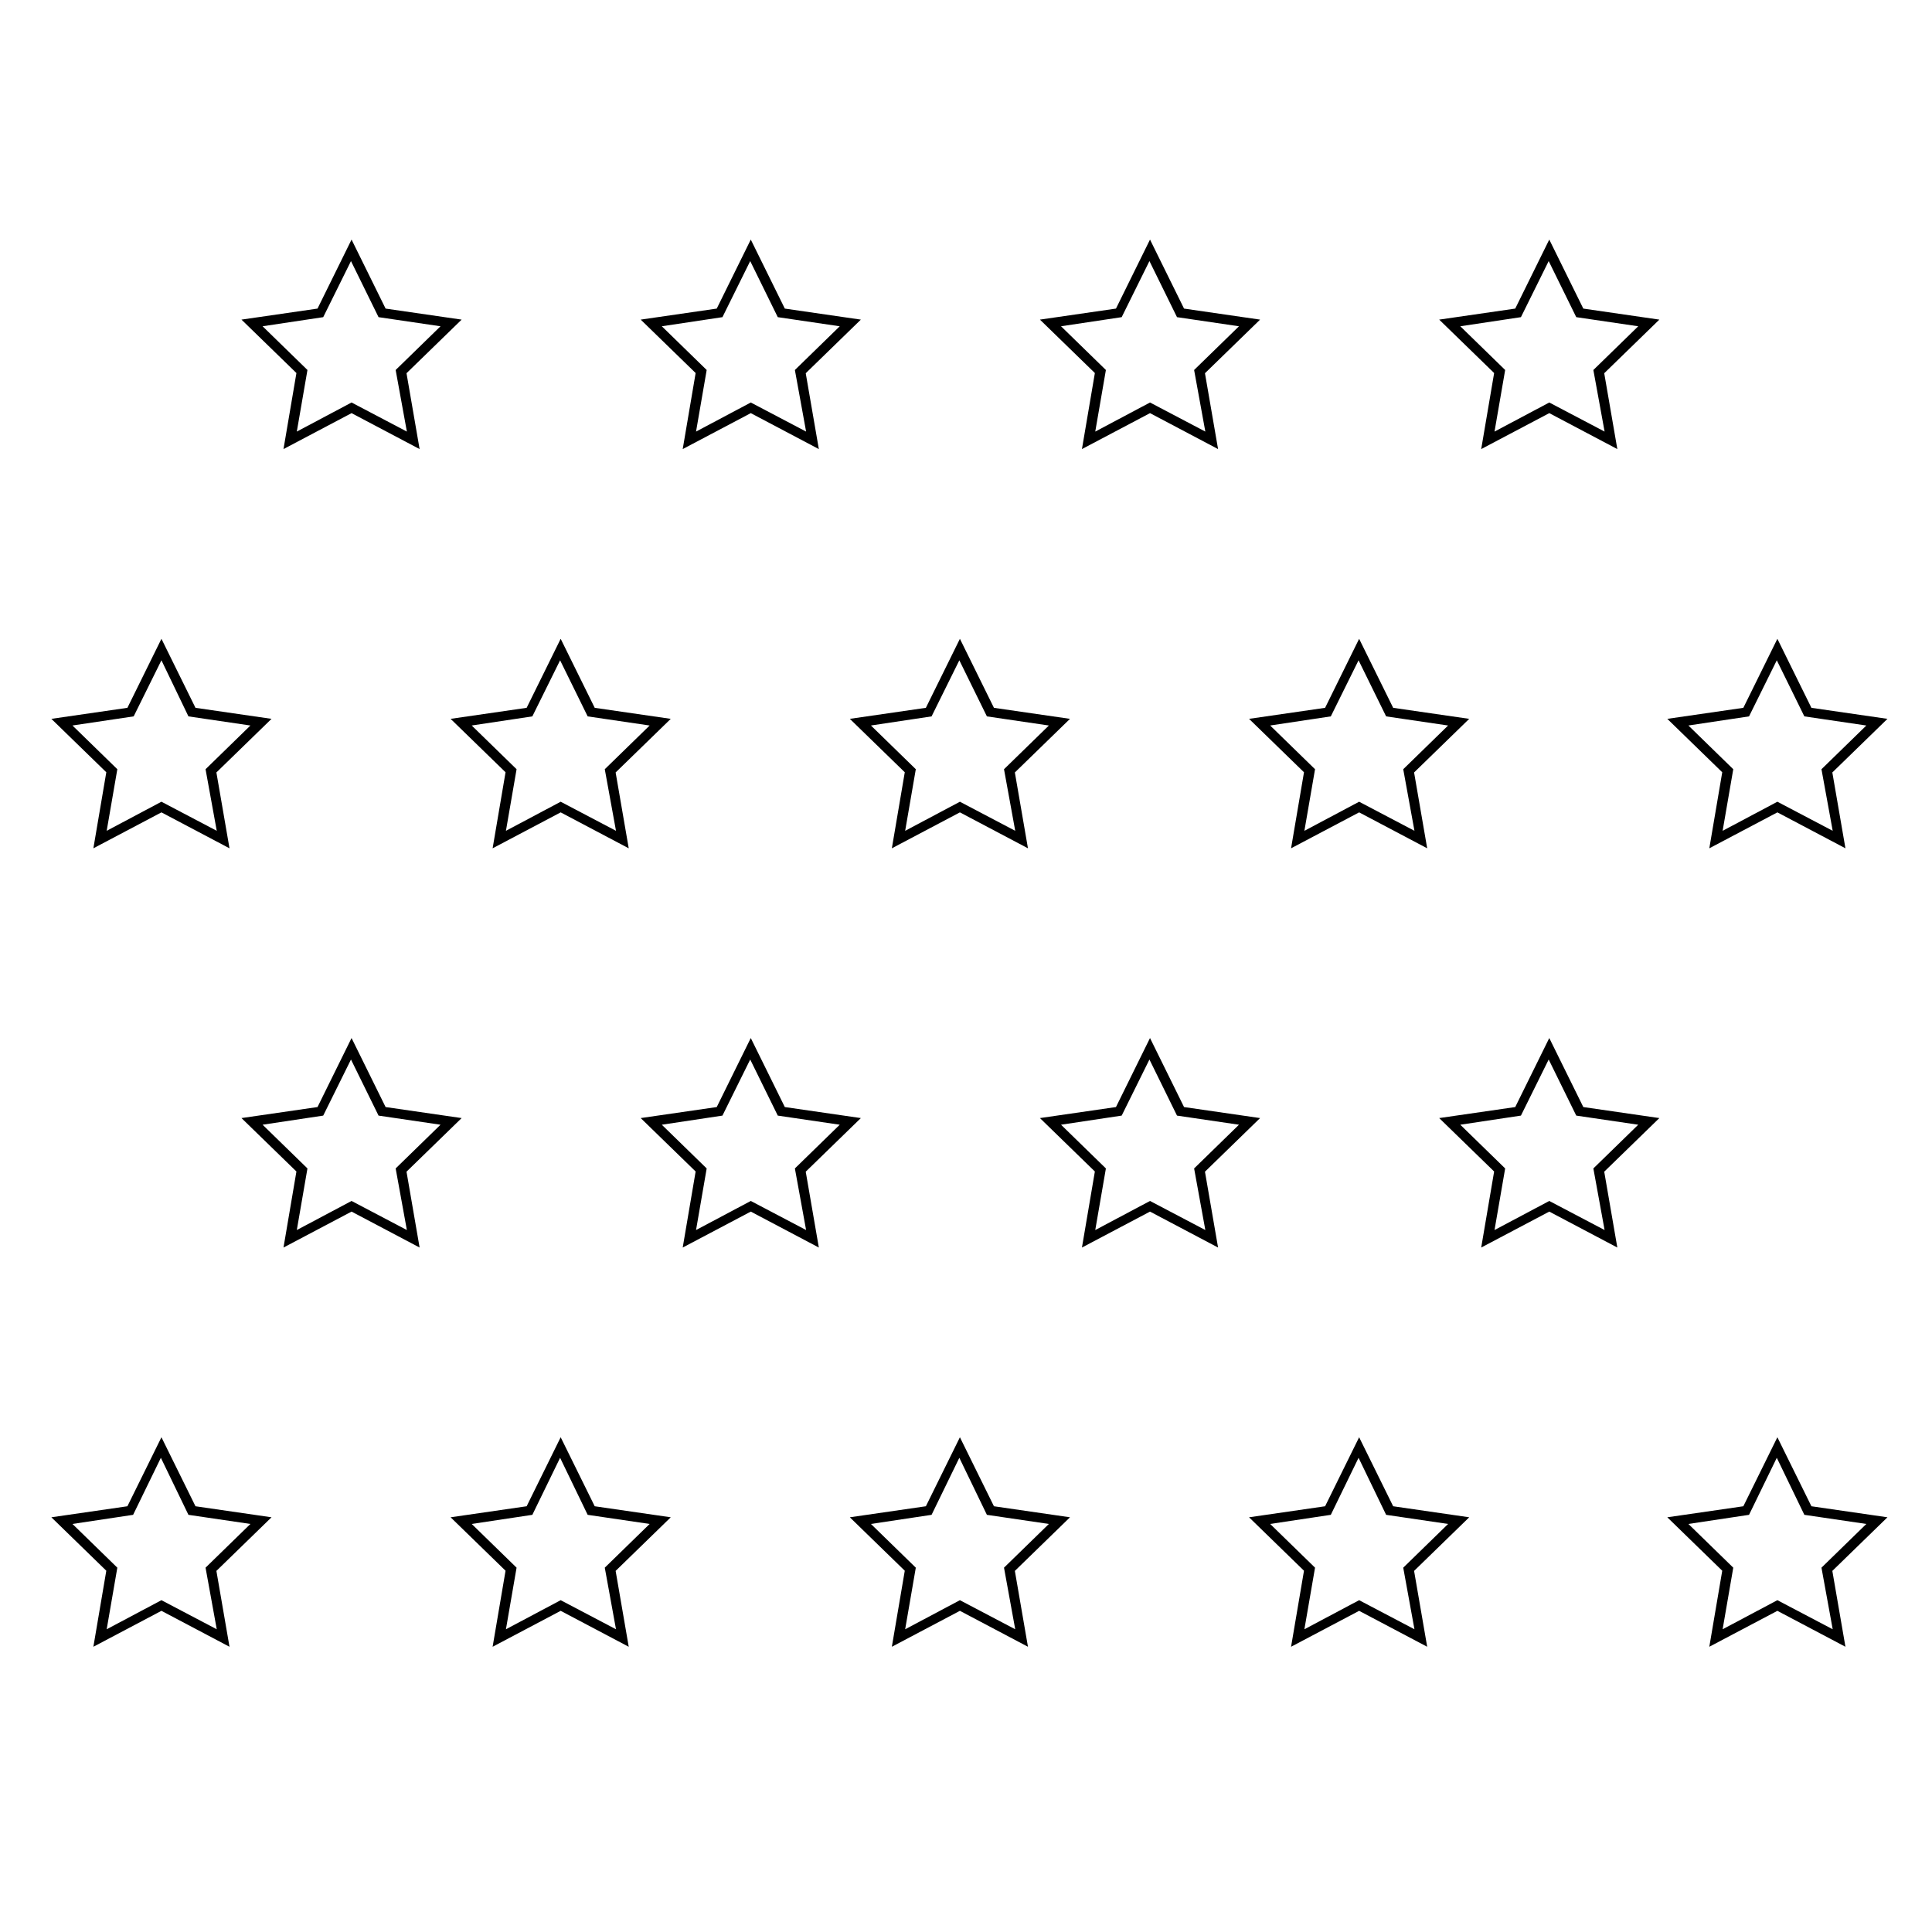 <?xml version="1.0" encoding="UTF-8"?>
<!-- Uploaded to: SVG Repo, www.svgrepo.com, Generator: SVG Repo Mixer Tools -->
<svg fill="#000000" width="800px" height="800px" version="1.1" viewBox="144 144 512 512" xmlns="http://www.w3.org/2000/svg">
 <g>
  <path d="m255.2 263.01-18.035-9.523-18.035 9.523 3.426-20.152-14.562-14.156 20.152-2.922 9.02-18.289 9.02 18.289 20.152 2.922-14.609 14.207zm-18.035-12.344 14.66 7.707-2.973-16.32 11.891-11.586-16.426-2.418-7.305-14.863-7.356 14.863-16.07 2.414 11.891 11.586-2.82 16.324z"/>
  <path d="m361 263.01-18.035-9.523-18.039 9.523 3.426-20.152-14.559-14.156 20.152-2.922 9.02-18.289 9.02 18.289 20.152 2.922-14.609 14.207zm-18.035-12.344 14.66 7.707-2.973-16.32 11.891-11.586-16.426-2.418-7.305-14.863-7.356 14.863-16.07 2.414 11.891 11.586-2.82 16.324z"/>
  <path d="m466.8 263.01-18.035-9.523-18.039 9.523 3.426-20.152-14.559-14.156 20.152-2.922 9.02-18.289 9.02 18.289 20.152 2.922-14.609 14.207zm-18.035-12.344 14.66 7.707-2.973-16.32 11.891-11.586-16.426-2.418-7.305-14.863-7.356 14.863-16.074 2.414 11.891 11.586-2.82 16.324z"/>
  <path d="m572.61 263.01-18.035-9.523-18.039 9.523 3.426-20.152-14.559-14.156 20.152-2.922 9.02-18.289 9.02 18.289 20.152 2.922-14.609 14.207zm-18.035-12.344 14.66 7.707-2.977-16.32 11.891-11.586-16.426-2.418-7.305-14.863-7.356 14.863-16.07 2.414 11.891 11.586-2.82 16.324z"/>
  <path d="m204.82 368.81-18.039-9.523-18.035 9.523 3.426-20.152-14.559-14.156 20.152-2.922 9.02-18.289 9.02 18.289 20.152 2.922-14.609 14.207zm-18.039-12.344 14.66 7.707-2.969-16.32 11.891-11.586-16.426-2.418-7.156-14.867-7.356 14.863-16.223 2.418 11.891 11.586-2.82 16.324z"/>
  <path d="m310.62 368.81-18.035-9.523-18.035 9.523 3.426-20.152-14.562-14.156 20.152-2.922 9.02-18.289 9.02 18.289 20.152 2.922-14.609 14.207zm-18.035-12.344 14.66 7.707-2.973-16.32 11.891-11.586-16.426-2.418-7.305-14.863-7.356 14.863-16.07 2.414 11.891 11.586-2.82 16.324z"/>
  <path d="m416.42 368.81-18.035-9.523-18.035 9.523 3.426-20.152-14.562-14.156 20.152-2.922 9.02-18.289 9.02 18.289 20.152 2.922-14.609 14.207zm-18.035-12.344 14.66 7.707-2.973-16.32 11.891-11.586-16.426-2.418-7.305-14.863-7.356 14.863-16.07 2.414 11.891 11.586-2.82 16.324z"/>
  <path d="m522.22 368.81-18.035-9.523-18.039 9.523 3.426-20.152-14.559-14.156 20.152-2.922 9.02-18.289 9.02 18.289 20.152 2.922-14.609 14.207zm-18.035-12.344 14.66 7.707-2.973-16.32 11.891-11.586-16.426-2.418-7.305-14.863-7.356 14.863-16.07 2.414 11.891 11.586-2.82 16.324z"/>
  <path d="m255.2 474.61-18.035-9.523-18.035 9.523 3.426-20.152-14.562-14.156 20.152-2.922 9.02-18.289 9.02 18.289 20.152 2.922-14.609 14.207zm-18.035-12.344 14.66 7.707-2.973-16.324 11.891-11.586-16.426-2.418-7.305-14.863-7.356 14.863-16.07 2.418 11.891 11.586-2.82 16.324z"/>
  <path d="m361 474.61-18.035-9.523-18.039 9.523 3.426-20.152-14.559-14.156 20.152-2.922 9.02-18.289 9.02 18.289 20.152 2.922-14.609 14.207zm-18.035-12.344 14.66 7.707-2.973-16.324 11.891-11.586-16.426-2.418-7.305-14.863-7.356 14.863-16.07 2.418 11.891 11.586-2.82 16.324z"/>
  <path d="m466.8 474.61-18.035-9.523-18.039 9.523 3.426-20.152-14.559-14.156 20.152-2.922 9.02-18.289 9.02 18.289 20.152 2.922-14.609 14.207zm-18.035-12.344 14.66 7.707-2.973-16.324 11.891-11.586-16.426-2.418-7.305-14.863-7.356 14.863-16.074 2.418 11.891 11.586-2.82 16.324z"/>
  <path d="m572.61 474.61-18.035-9.523-18.039 9.523 3.426-20.152-14.559-14.156 20.152-2.922 9.02-18.289 9.02 18.289 20.152 2.922-14.609 14.207zm-18.035-12.344 14.66 7.707-2.977-16.324 11.891-11.586-16.426-2.418-7.305-14.863-7.356 14.863-16.07 2.418 11.891 11.586-2.82 16.324z"/>
  <path d="m204.82 580.41-18.039-9.523-18.035 9.523 3.426-20.152-14.559-14.16 20.152-2.922 9.02-18.289 9.02 18.289 20.152 2.922-14.609 14.207zm-18.039-12.344 14.66 7.707-2.969-16.324 11.891-11.586-16.426-2.418-7.305-15.113-7.356 15.113-16.074 2.418 11.891 11.586-2.82 16.324z"/>
  <path d="m310.62 580.41-18.035-9.523-18.035 9.523 3.426-20.152-14.562-14.16 20.152-2.922 9.02-18.289 9.02 18.289 20.152 2.922-14.609 14.207zm-18.035-12.344 14.66 7.707-2.973-16.324 11.891-11.586-16.426-2.418-7.305-15.113-7.356 15.113-16.07 2.418 11.891 11.586-2.82 16.324z"/>
  <path d="m416.42 580.41-18.035-9.523-18.035 9.523 3.426-20.152-14.562-14.16 20.152-2.922 9.02-18.289 9.02 18.289 20.152 2.922-14.609 14.207zm-18.035-12.344 14.66 7.707-2.973-16.324 11.891-11.586-16.426-2.418-7.305-15.113-7.356 15.113-16.07 2.418 11.891 11.586-2.82 16.324z"/>
  <path d="m522.22 580.41-18.035-9.523-18.039 9.523 3.426-20.152-14.559-14.16 20.152-2.922 9.02-18.289 9.02 18.289 20.152 2.922-14.609 14.207zm-18.035-12.344 14.66 7.707-2.973-16.324 11.891-11.586-16.426-2.418-7.305-15.113-7.356 15.113-16.07 2.418 11.891 11.586-2.82 16.324z"/>
  <path d="m633.06 368.81-18.035-9.523-18.039 9.523 3.426-20.152-14.559-14.156 20.152-2.922 9.02-18.289 9.02 18.289 20.152 2.922-14.609 14.207zm-18.035-12.344 14.66 7.707-2.977-16.32 11.891-11.586-16.426-2.418-7.305-14.863-7.356 14.863-16.07 2.414 11.891 11.586-2.82 16.324z"/>
  <path d="m633.06 580.41-18.035-9.523-18.039 9.523 3.426-20.152-14.559-14.16 20.152-2.922 9.02-18.289 9.02 18.289 20.152 2.922-14.609 14.207zm-18.035-12.344 14.66 7.707-2.977-16.324 11.891-11.586-16.426-2.418-7.305-15.113-7.356 15.113-16.07 2.418 11.891 11.586-2.82 16.324z"/>
 </g>
</svg>